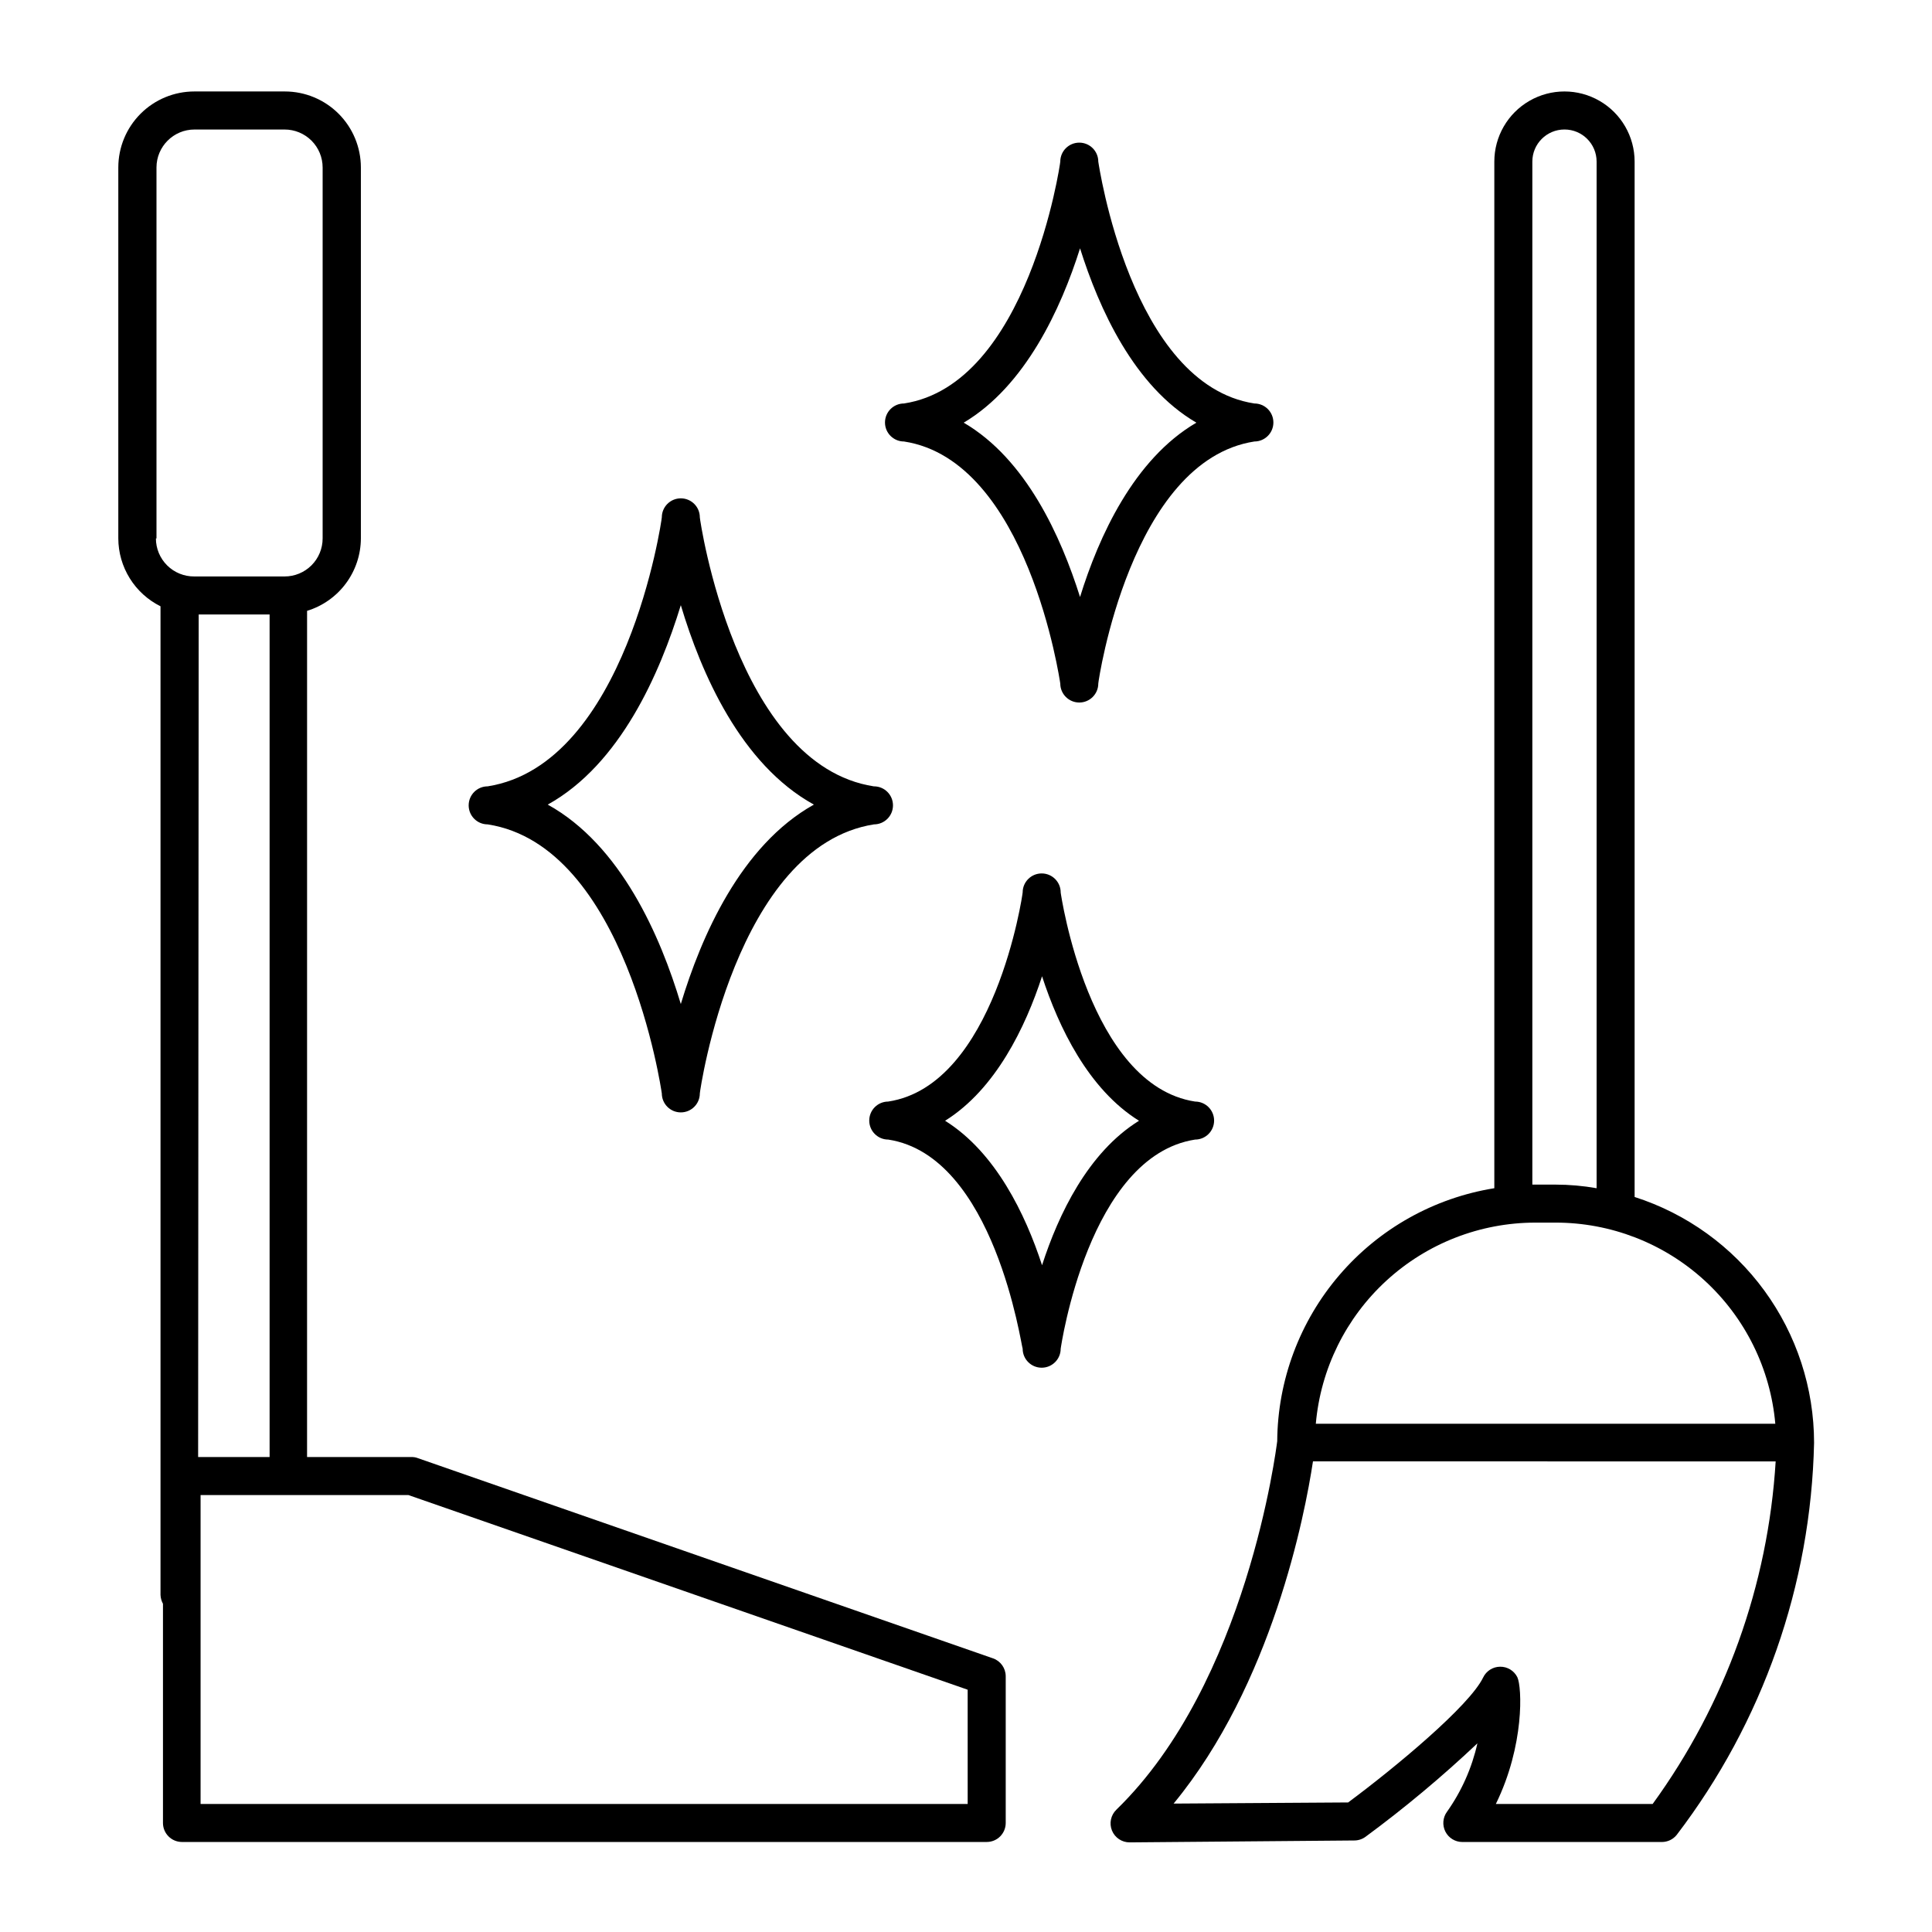 <?xml version="1.0" encoding="UTF-8"?>
<!-- Uploaded to: ICON Repo, www.iconrepo.com, Generator: ICON Repo Mixer Tools -->
<svg fill="#000000" width="800px" height="800px" version="1.1" viewBox="144 144 512 512" xmlns="http://www.w3.org/2000/svg">
 <g>
  <path d="m577.19 461.21v-274.38c0-6.641-3.543-12.777-9.293-16.098-5.754-3.324-12.84-3.324-18.594 0-5.75 3.32-9.293 9.457-9.293 16.098v272.06c-15.969 2.57-30.512 10.719-41.043 22.996-10.535 12.273-16.379 27.887-16.492 44.059-0.25 1.812-7.961 63.984-42.621 97.637v0.004c-1.484 1.43-1.949 3.617-1.172 5.527 0.777 1.906 2.637 3.148 4.695 3.137l59.5-0.504c1.07 0.004 2.109-0.332 2.973-0.957 10.387-7.652 20.297-15.93 29.676-24.785-1.457 6.519-4.199 12.684-8.062 18.137-1.121 1.531-1.281 3.566-0.422 5.258 0.863 1.691 2.606 2.758 4.504 2.75h52.898c1.508-0.008 2.934-0.691 3.883-1.863 22.848-29.91 35.602-66.305 36.422-103.93-0.008-14.496-4.621-28.613-13.168-40.32-8.547-11.707-20.586-20.398-34.391-24.824zm-27.105-274.38c0-4.703 3.812-8.512 8.516-8.512s8.516 3.809 8.516 8.512v272.06c-3.609-0.637-7.269-0.957-10.934-0.957h-6.098zm31.891 435.24h-41.562c7.609-15.52 6.953-30.984 5.691-33.605-0.867-1.727-2.648-2.801-4.582-2.769-1.922 0.023-3.66 1.137-4.484 2.871-3.629 7.508-23.277 23.832-35.77 33.102l-46.25 0.301c26.047-31.59 34.762-76.328 36.93-90.688l122.62 0.004c-2.004 32.746-13.312 64.242-32.598 90.785zm-89.273-100.76c1.285-14.543 7.961-28.074 18.723-37.938 10.758-9.867 24.82-15.348 39.418-15.367h5.34c14.621-0.02 28.723 5.445 39.512 15.312 10.793 9.871 17.492 23.426 18.777 37.992z"/>
  <path d="m407.15 583.48-152.4-53.051c-0.531-0.207-1.094-0.309-1.664-0.301h-27.711l0.004-224.25c4.113-1.258 7.719-3.801 10.281-7.254 2.566-3.453 3.961-7.637 3.977-11.941v-98.293c0-5.344-2.125-10.469-5.902-14.25-3.781-3.777-8.906-5.902-14.25-5.902h-23.98c-5.348 0-10.473 2.125-14.25 5.902-3.781 3.781-5.902 8.906-5.902 14.25v98.293c0.008 3.742 1.062 7.406 3.039 10.582 1.973 3.176 4.793 5.738 8.145 7.406v261.98c0.031 0.828 0.254 1.641 0.652 2.367v58.09c0 1.336 0.531 2.617 1.477 3.562 0.945 0.945 2.227 1.473 3.562 1.473h213.26c1.34 0 2.621-0.527 3.562-1.473 0.945-0.945 1.477-2.227 1.477-3.562v-38.895c-0.008-2.137-1.359-4.031-3.375-4.738zm-221.68-296.79v-98.293c0-5.566 4.512-10.074 10.074-10.074h23.883c2.672 0 5.234 1.059 7.125 2.949 1.891 1.891 2.949 4.453 2.949 7.125v98.293c0 2.672-1.059 5.234-2.949 7.125s-4.453 2.953-7.125 2.953h-23.93c-2.691 0.023-5.281-1.023-7.191-2.918-1.91-1.891-2.988-4.469-2.988-7.16zm11.184 20.152h18.793v223.29h-18.941zm203.79 315.23h-203.29v-81.871h55.066l148.22 51.59z"/>
  <path d="m375.56 352.39c-36.625-5.691-46.098-70.633-46.098-71.289 0-2.781-2.254-5.035-5.039-5.035-2.781 0-5.035 2.254-5.035 5.035 0 0.656-9.422 65.496-46.148 71.289h-0.004c-2.781 0-5.035 2.258-5.035 5.039 0 2.785 2.254 5.039 5.035 5.039 36.625 5.644 46.047 70.535 46.148 71.289h0.004c0 2.781 2.254 5.039 5.035 5.039 2.785 0 5.039-2.258 5.039-5.039 0-0.656 9.422-65.496 46.148-71.289 2.785 0 5.039-2.254 5.039-5.039 0-2.781-2.254-5.039-5.039-5.039zm-51.137 57.688c-5.391-17.984-15.871-42.117-35.266-52.852 19.246-10.68 29.727-34.812 35.266-52.852 5.391 18.035 15.871 42.168 35.266 52.852-19.395 10.836-29.875 34.969-35.266 52.852z"/>
  <path d="m383.57 261c32.848 5.039 41.312 63.531 41.414 64.137 0 2.781 2.254 5.039 5.039 5.039 2.781 0 5.035-2.258 5.035-5.039 0-0.605 8.566-59.047 41.363-64.137 2.781 0 5.039-2.254 5.039-5.035 0-2.785-2.258-5.039-5.039-5.039-32.797-5.039-41.262-63.531-41.363-64.086 0-2.781-2.254-5.039-5.035-5.039-2.785 0-5.039 2.258-5.039 5.039 0 0.555-8.566 59.047-41.414 64.086-2.781 0-5.039 2.254-5.039 5.039 0 2.781 2.258 5.035 5.039 5.035zm46.652-51.188c5.039 15.973 14.258 36.527 30.832 46.199-16.574 9.672-25.895 30.23-30.832 46.199-5.039-15.973-14.258-36.527-30.832-46.199 16.324-9.672 25.793-30.227 30.832-46.199z"/>
  <path d="m460.71 446c2.781 0 5.039-2.254 5.039-5.039 0-2.781-2.258-5.035-5.039-5.035-28.215-4.332-35.57-54.965-35.621-55.418l0.004-0.004c0-2.781-2.258-5.035-5.039-5.035s-5.039 2.254-5.039 5.035c0 0.504-7.406 51.137-35.621 55.418l0.004 0.004c-2.785 0-5.039 2.254-5.039 5.035 0 2.785 2.254 5.039 5.039 5.039 28.215 4.332 35.266 54.965 35.621 55.418h-0.004c0 2.785 2.258 5.039 5.039 5.039s5.039-2.254 5.039-5.039c0.098-0.652 7.406-51.035 35.617-55.418zm-40.555 33.301c-4.383-13.453-12.293-29.926-25.695-38.289 13.402-8.363 21.312-24.836 25.695-38.289 4.383 13.453 12.242 29.926 25.695 38.289-13.504 8.363-21.363 24.84-25.695 38.289z"/>
 </g>
</svg>